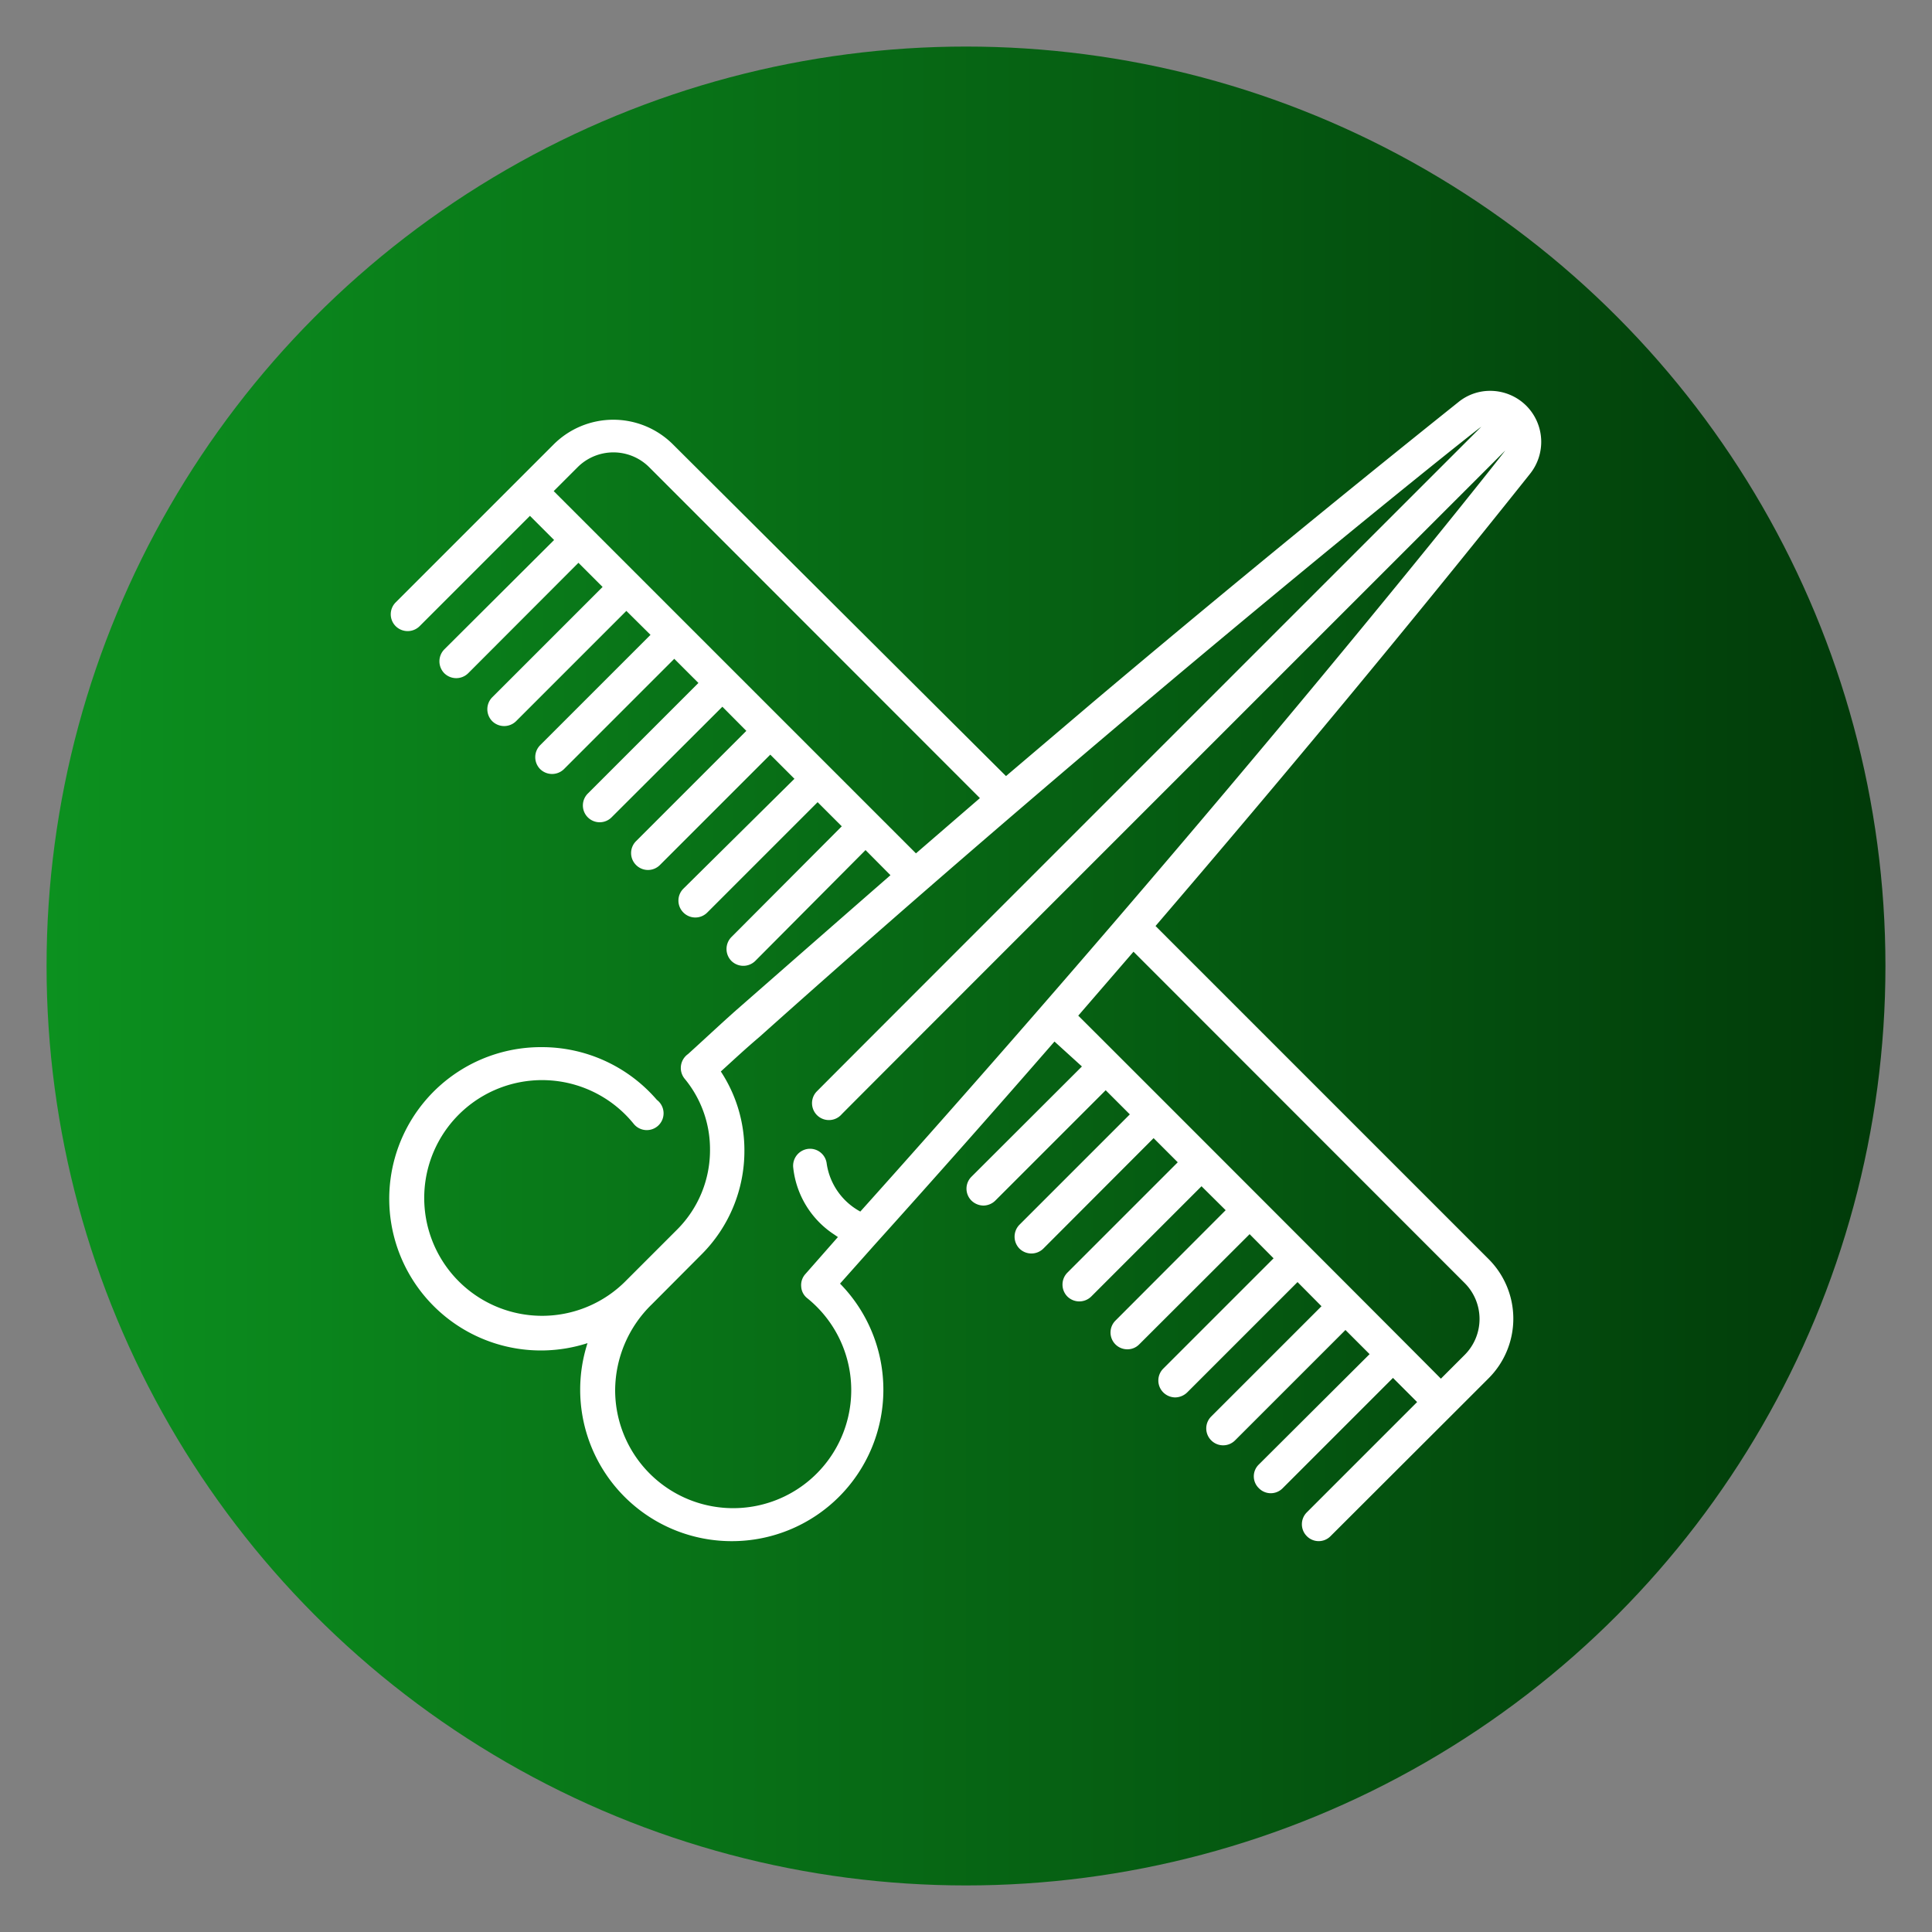 <svg id="Layer_1" data-name="Layer 1" xmlns="http://www.w3.org/2000/svg" xmlns:xlink="http://www.w3.org/1999/xlink" viewBox="0 0 100 100"><rect x="0" y="0" width="100" height="100" fill="#808080" stroke="none"/><defs><style>.cls-1{fill:url(#linear-gradient);}.cls-2{fill:#fff;}</style><linearGradient id="linear-gradient" x1="2.41" y1="50" x2="97.59" y2="50" gradientUnits="userSpaceOnUse"><stop offset="0" stop-color="#0c911f"/><stop offset="1" stop-color="#013a09"/></linearGradient></defs><circle class="cls-1" cx="50" cy="50" r="47.59"/><path class="cls-2" d="M79,21h0a2.65,2.65,0,0,0-1.86-.77h0a2.59,2.59,0,0,0-1.65.58c-6.33,5.06-12.69,10.28-18.89,15.51l-4.53,3.85L34.83,23a4.37,4.37,0,0,0-6.17,0l-8.18,8.18a.87.87,0,0,0,0,1.23.88.88,0,0,0,1.24,0l5.71-5.71,1.25,1.25L23,33.61a.88.88,0,0,0,0,1.24.88.88,0,0,0,1.23,0l5.71-5.72,1.25,1.25-5.71,5.71a.88.88,0,0,0,0,1.24.88.88,0,0,0,1.23,0l5.71-5.71,1.25,1.24-5.71,5.71a.88.88,0,0,0,0,1.24.88.88,0,0,0,1.23,0l5.71-5.71,1.25,1.25-5.71,5.71a.87.87,0,1,0,1.23,1.23l5.72-5.71,1.24,1.25-5.71,5.71a.87.87,0,0,0,0,1.23.87.87,0,0,0,1.24,0l5.71-5.71,1.25,1.25L35.37,46a.87.87,0,0,0,0,1.23.87.87,0,0,0,1.24,0l5.71-5.71,1.25,1.25L37.86,48.5a.88.88,0,0,0,0,1.24.88.88,0,0,0,1.23,0L44.8,44l1.29,1.3c-2.67,2.33-5.34,4.67-8,7h0c-.79.7-1.64,1.5-2.48,2.26a.88.88,0,0,0-.16,1.29h0a5.72,5.72,0,0,1,1.3,3.65,5.81,5.81,0,0,1-1.7,4.14l-2.63,2.63a6.1,6.1,0,1,1,.38-8.1.87.87,0,0,0,1.26.1h0A.87.87,0,0,0,34,56.93a7.85,7.85,0,0,0-6-2.73h0a7.85,7.85,0,1,0,2.41,15.32,7.84,7.84,0,0,0,7.46,10.25h0a7.84,7.84,0,0,0,5.61-13.33l1.78-2q4.71-5.23,9.32-10.53L56,55.2l-5.72,5.71a.87.87,0,0,0,0,1.23.91.91,0,0,0,.62.26.89.89,0,0,0,.62-.26l5.71-5.71,1.25,1.25-5.71,5.71a.88.88,0,0,0,0,1.24.88.88,0,0,0,1.23,0l5.71-5.72,1.25,1.25-5.71,5.71a.88.88,0,0,0,0,1.24.88.88,0,0,0,1.23,0l5.71-5.71,1.25,1.24-5.71,5.72a.87.87,0,0,0,.62,1.48.85.85,0,0,0,.61-.25l5.72-5.71,1.24,1.25-5.71,5.71a.87.87,0,0,0,0,1.23.89.89,0,0,0,.62.26.91.91,0,0,0,.62-.26l5.71-5.71,1.24,1.25-5.71,5.71a.87.87,0,0,0,0,1.23.87.87,0,0,0,1.24,0l5.71-5.71,1.25,1.25L65.16,75.8a.85.85,0,0,0,0,1.23.86.86,0,0,0,1.23,0l5.71-5.71,1.25,1.25-5.71,5.71a.87.87,0,0,0,0,1.23.86.86,0,0,0,1.23,0l6.33-6.32h0l1.85-1.85a4.36,4.36,0,0,0,0-6.17L59.81,47.93C66.5,40.13,73,32.3,79.19,24.53A2.65,2.65,0,0,0,79,21ZM28.66,25.42l1.24-1.24a2.62,2.62,0,0,1,3.7,0L50.72,41.31l-3.31,2.86Zm47.16,41a2.63,2.63,0,0,1,0,3.7l-1.24,1.24C74,70.76,57.05,53.8,55.81,52.57l2.86-3.31ZM44.53,62.71a3.38,3.38,0,0,1-1.74-2.48.87.87,0,0,0-.86-.77.88.88,0,0,0-.87,1h0a4.74,4.74,0,0,0,2.12,3.44l.19.13-1.68,1.91a.85.85,0,0,0-.22.65.82.82,0,0,0,.32.61,6.11,6.11,0,1,1-9.95,4.75,6.24,6.24,0,0,1,1.89-4.43l2.58-2.59a7.57,7.57,0,0,0,2.22-5.37,7.41,7.41,0,0,0-1.22-4.1c.68-.62,1.28-1.18,2-1.79h0C58.19,36.78,76.33,22.29,76.67,22.09c-.23.23-34.26,34.25-34.42,34.43a.87.87,0,0,0,1.31,1.16c.1-.12,34.1-34.11,34.35-34.36C77.84,23.45,63.79,41.24,44.53,62.71Z"/></svg>